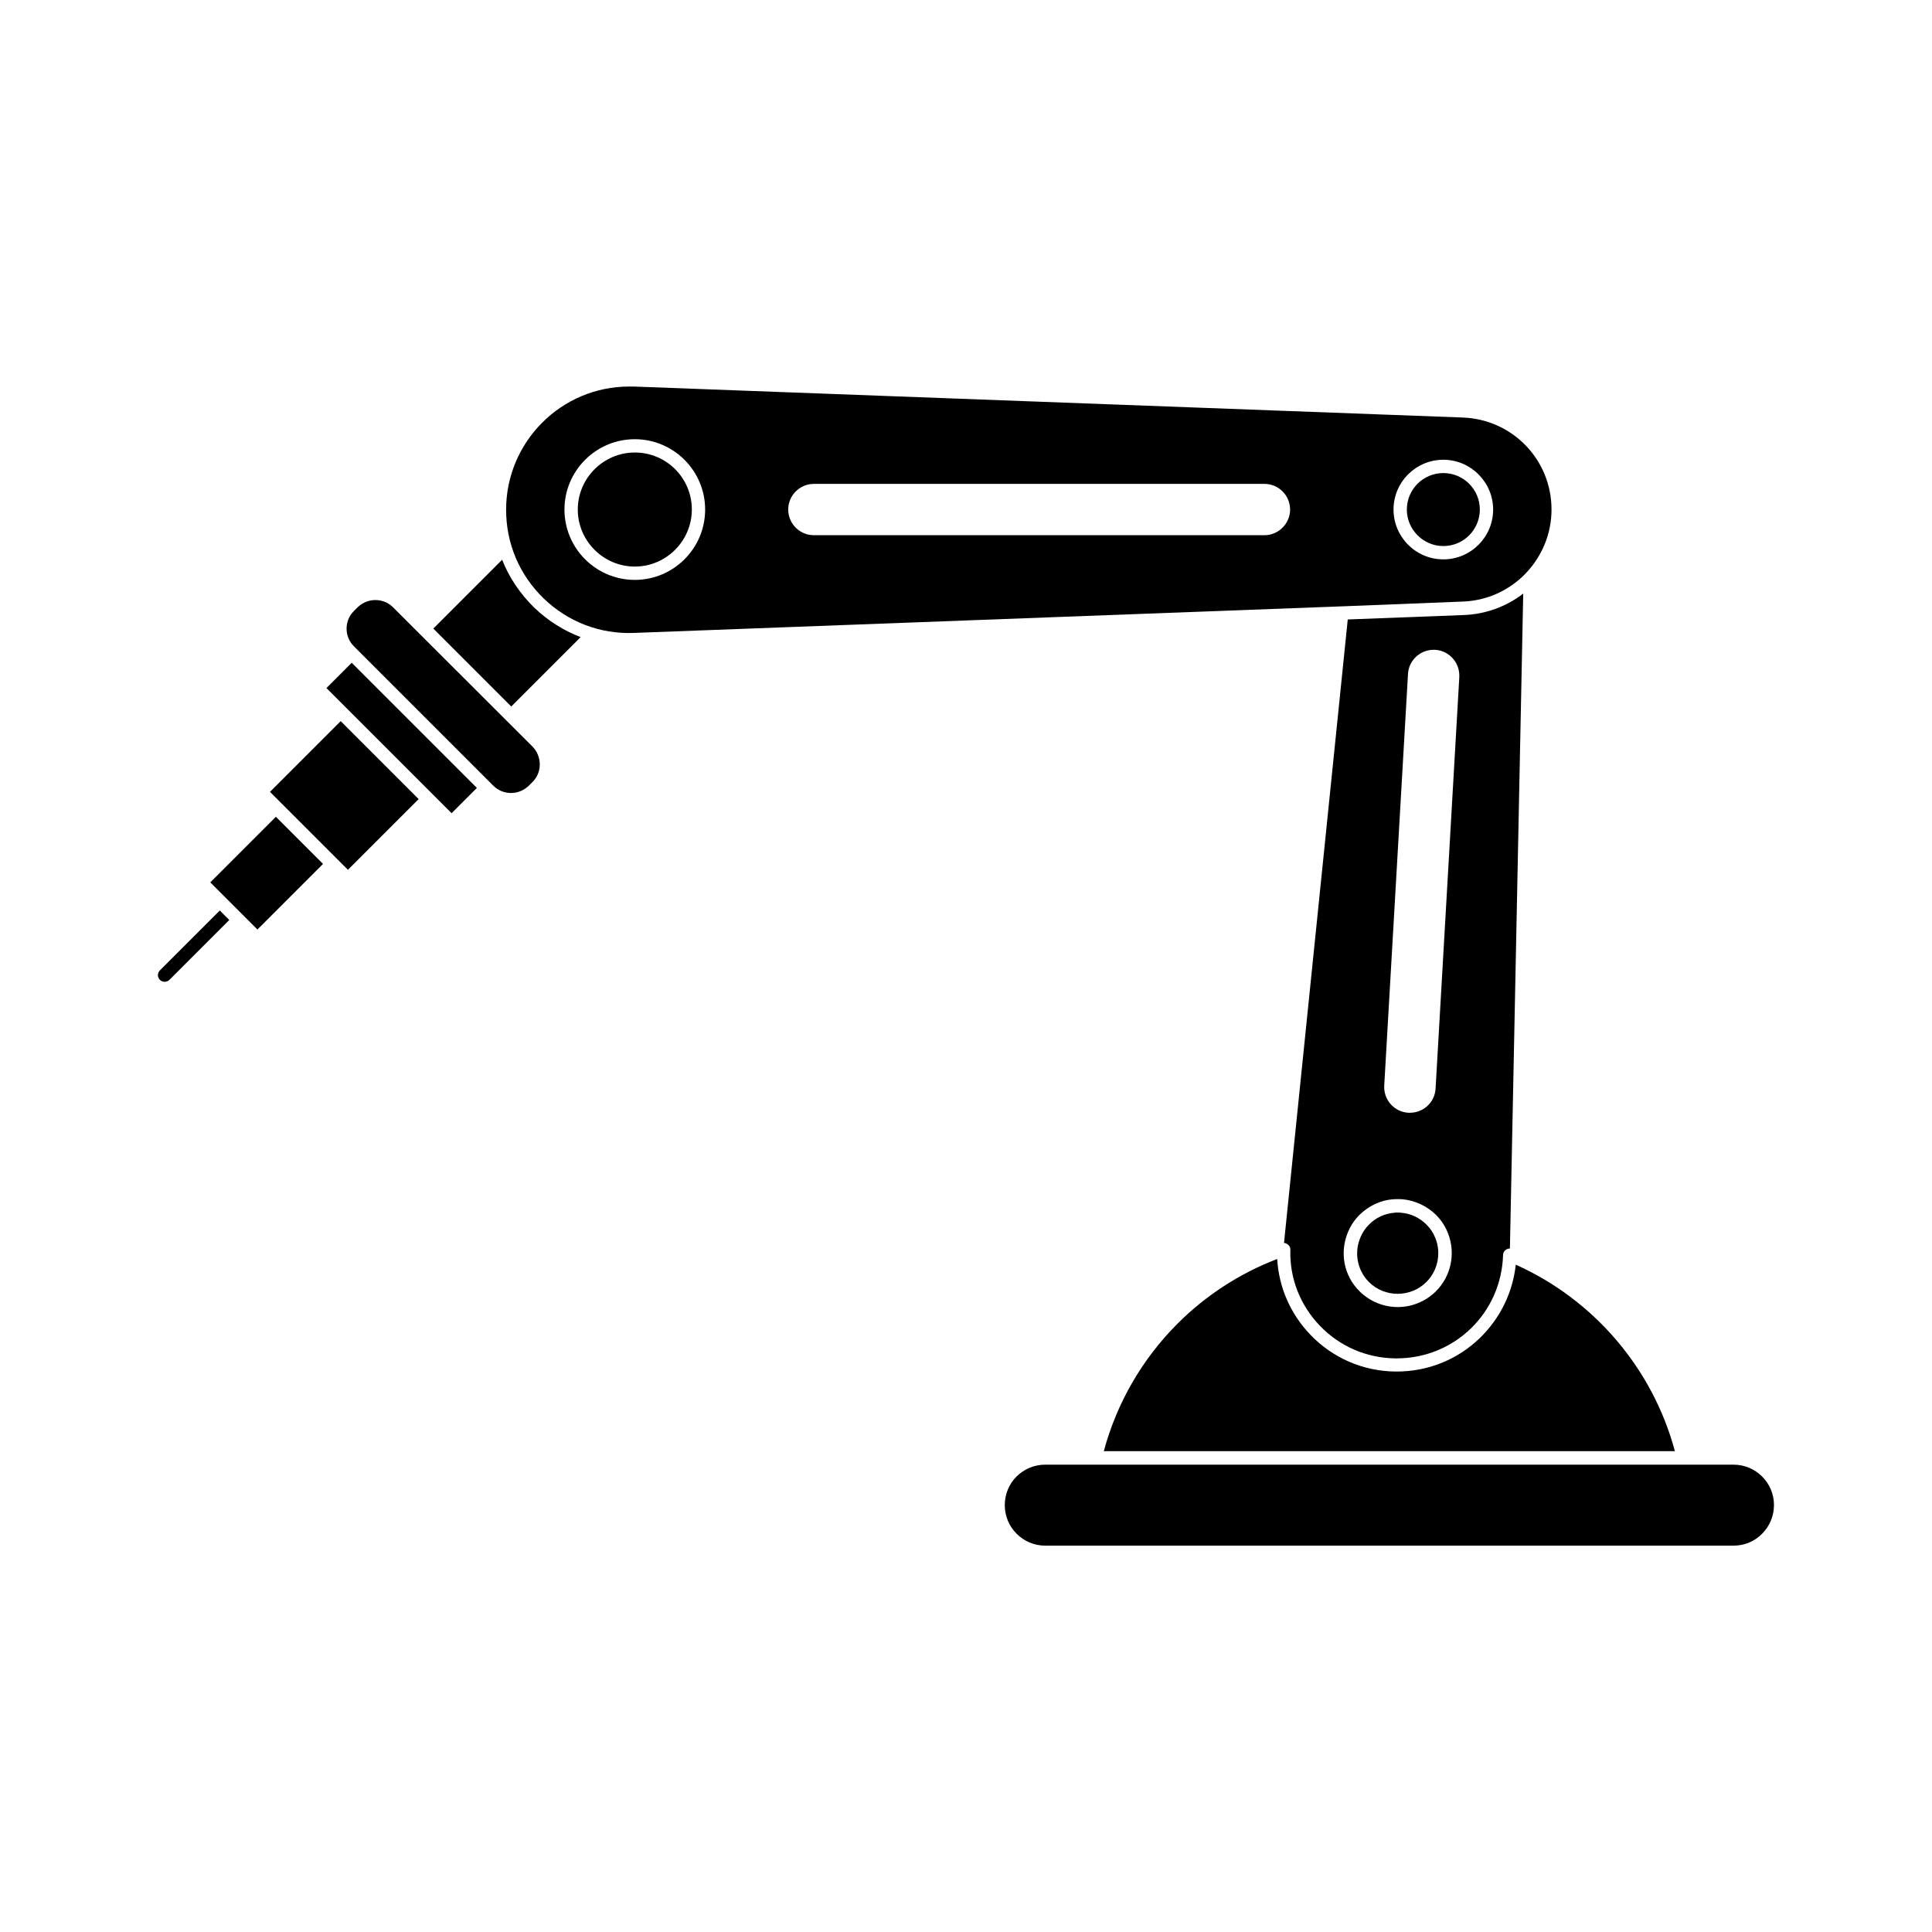 <?xml version="1.0" encoding="UTF-8"?>
<!-- Uploaded to: ICON Repo, www.iconrepo.com, Generator: ICON Repo Mixer Tools -->
<svg fill="#000000" width="800px" height="800px" version="1.1" viewBox="144 144 512 512" xmlns="http://www.w3.org/2000/svg">
 <g>
  <path d="m531.64 303.42c5.543-0.203 10.68-2.215 14.914-5.793 0.605-0.504 1.211-1.059 1.762-1.664 4.383-4.586 6.852-10.578 6.852-16.93 0-13.199-10.328-23.879-23.477-24.383l-219.71-8.211h-1.258c-17.984 0-32.598 14.66-32.598 32.648 0 8.969 3.527 17.281 9.977 23.527 6.449 6.195 14.914 9.473 23.879 9.117l189.28-7.106zm-5.141-37.582c7.254 0 13.199 5.945 13.199 13.199s-5.894 13.199-13.199 13.199c-7.305 0-13.199-5.945-13.199-13.199 0-7.305 5.945-13.199 13.199-13.199zm-214.27 31.84c-10.277 0-18.641-8.363-18.641-18.641s8.363-18.641 18.641-18.641 18.641 8.363 18.641 18.641-8.363 18.641-18.641 18.641zm166.86-11.84h-119.4c-3.777 0-6.801-3.074-6.801-6.801 0-3.777 3.074-6.801 6.801-6.801h119.4c3.777 0 6.801 3.074 6.801 6.801 0 3.727-3.074 6.801-6.801 6.801z"/>
  <path d="m312.23 263.92c-8.312 0-15.113 6.801-15.113 15.113s6.801 15.113 15.113 15.113 15.113-6.801 15.113-15.113c0-8.359-6.75-15.113-15.113-15.113z"/>
  <path d="m526.5 288.71c5.34 0 9.672-4.332 9.672-9.672s-4.332-9.672-9.672-9.672-9.672 4.332-9.672 9.672c0 5.289 4.332 9.672 9.672 9.672z"/>
  <path d="m248.15 304.93v0c-1.258-1.258-2.922-1.914-4.684-1.914-1.762 0-3.426 0.707-4.684 1.914l-1.008 1.008c-2.57 2.57-2.57 6.75 0 9.32l36.98 36.98c1.258 1.258 2.922 1.914 4.684 1.914s3.426-0.707 4.684-1.914l1.008-1.008c1.258-1.258 1.914-2.922 1.914-4.684s-0.707-3.426-1.914-4.684z"/>
  <path d="m230.51 326.34 6.699-6.699 33.168 33.168-6.699 6.699z"/>
  <path d="m277.07 292.34-18.238 18.238 20.656 20.656 18.391-18.391c-4.484-1.715-8.664-4.332-12.242-7.758-3.781-3.68-6.703-8.012-8.566-12.746z"/>
  <path d="m215.55 353.85 2.82 2.824 7.508 7.504 10.328 10.328 18.742-18.738-20.656-20.656z"/>
  <path d="m223.36 366.7c-0.051 0-0.051-0.051-0.051-0.051l-6.195-6.195-17.383 17.383 12.492 12.492 17.383-17.383z"/>
  <path d="m202.25 385.29-15.871 15.867c-0.707 0.707-0.707 1.812 0 2.519 0.352 0.352 0.805 0.504 1.258 0.504s0.906-0.152 1.258-0.504l15.871-15.871z"/>
  <path d="m456.07 494.77c-9.422 9.422-16.121 21.059-19.547 33.805h151.34c-5.894-21.914-21.41-40.102-42.168-49.422-0.805 7.356-4.082 14.105-9.422 19.348-5.945 5.793-13.805 8.969-22.117 8.969h-0.402c-8.566-0.102-16.523-3.578-22.418-9.672-5.34-5.543-8.414-12.594-8.867-20.152-9.879 3.773-18.949 9.668-26.402 17.125z"/>
  <path d="m603.39 532.15h-182.38c-2.871 0-5.543 1.109-7.609 3.125-2.016 2.016-3.125 4.734-3.125 7.609 0 5.945 4.836 10.73 10.73 10.73h182.38c2.871 0 5.594-1.109 7.609-3.176 2.016-2.016 3.125-4.734 3.125-7.609 0-5.894-4.836-10.68-10.73-10.68z"/>
  <path d="m493.81 495.37c5.238 5.441 12.344 8.516 19.902 8.613h0.402c15.367 0 27.762-12.043 28.215-27.406 0-0.605 0.301-1.109 0.805-1.41 0.301-0.203 0.656-0.301 1.008-0.301l3.527-173.56c-4.586 3.527-10.078 5.492-15.871 5.691l-30.379 1.16h-0.25l-16.828 164.59c0 0.25-0.051 0.453-0.051 0.656 0.352 0 0.656 0.152 0.957 0.352 0.453 0.352 0.754 0.906 0.707 1.461-0.207 7.504 2.566 14.66 7.856 20.152zm23.324-172.76c0.102-1.812 0.906-3.477 2.266-4.684 1.359-1.211 3.125-1.812 4.938-1.715 3.578 0.203 6.398 3.223 6.398 6.801v0.352l-6.293 109.13c-0.102 1.812-0.906 3.477-2.266 4.684-1.258 1.109-2.871 1.715-4.535 1.715h-0.402c-1.812-0.102-3.477-0.906-4.684-2.266-1.215-1.363-1.82-3.129-1.719-4.941zm-15.867 147.82c0.707-1.664 1.715-3.176 3.023-4.484 2.418-2.367 5.543-3.879 8.918-4.133 0.805-0.051 1.613-0.051 2.418 0 3.324 0.301 6.5 1.762 8.918 4.133 1.461 1.461 2.57 3.176 3.273 5.09 1.965 5.238 0.707 11.184-3.273 15.164-1.41 1.41-3.023 2.418-4.734 3.125-1.715 0.707-3.578 1.059-5.391 1.059-3.68 0-7.305-1.41-10.125-4.18-4.188-4.133-5.348-10.332-3.027-15.773z"/>
  <path d="m522.02 483.73c2.973-2.973 3.93-7.457 2.469-11.387-0.555-1.461-1.359-2.719-2.469-3.828-1.812-1.812-4.18-2.922-6.699-3.125-0.301-0.051-0.605-0.051-0.906-0.051-0.301 0-0.605 0-0.906 0.051-2.519 0.203-4.938 1.309-6.699 3.125-0.957 0.957-1.762 2.117-2.266 3.375-1.762 4.082-0.855 8.766 2.266 11.891 4.18 4.133 11.031 4.133 15.211-0.051z"/>
 </g>
</svg>